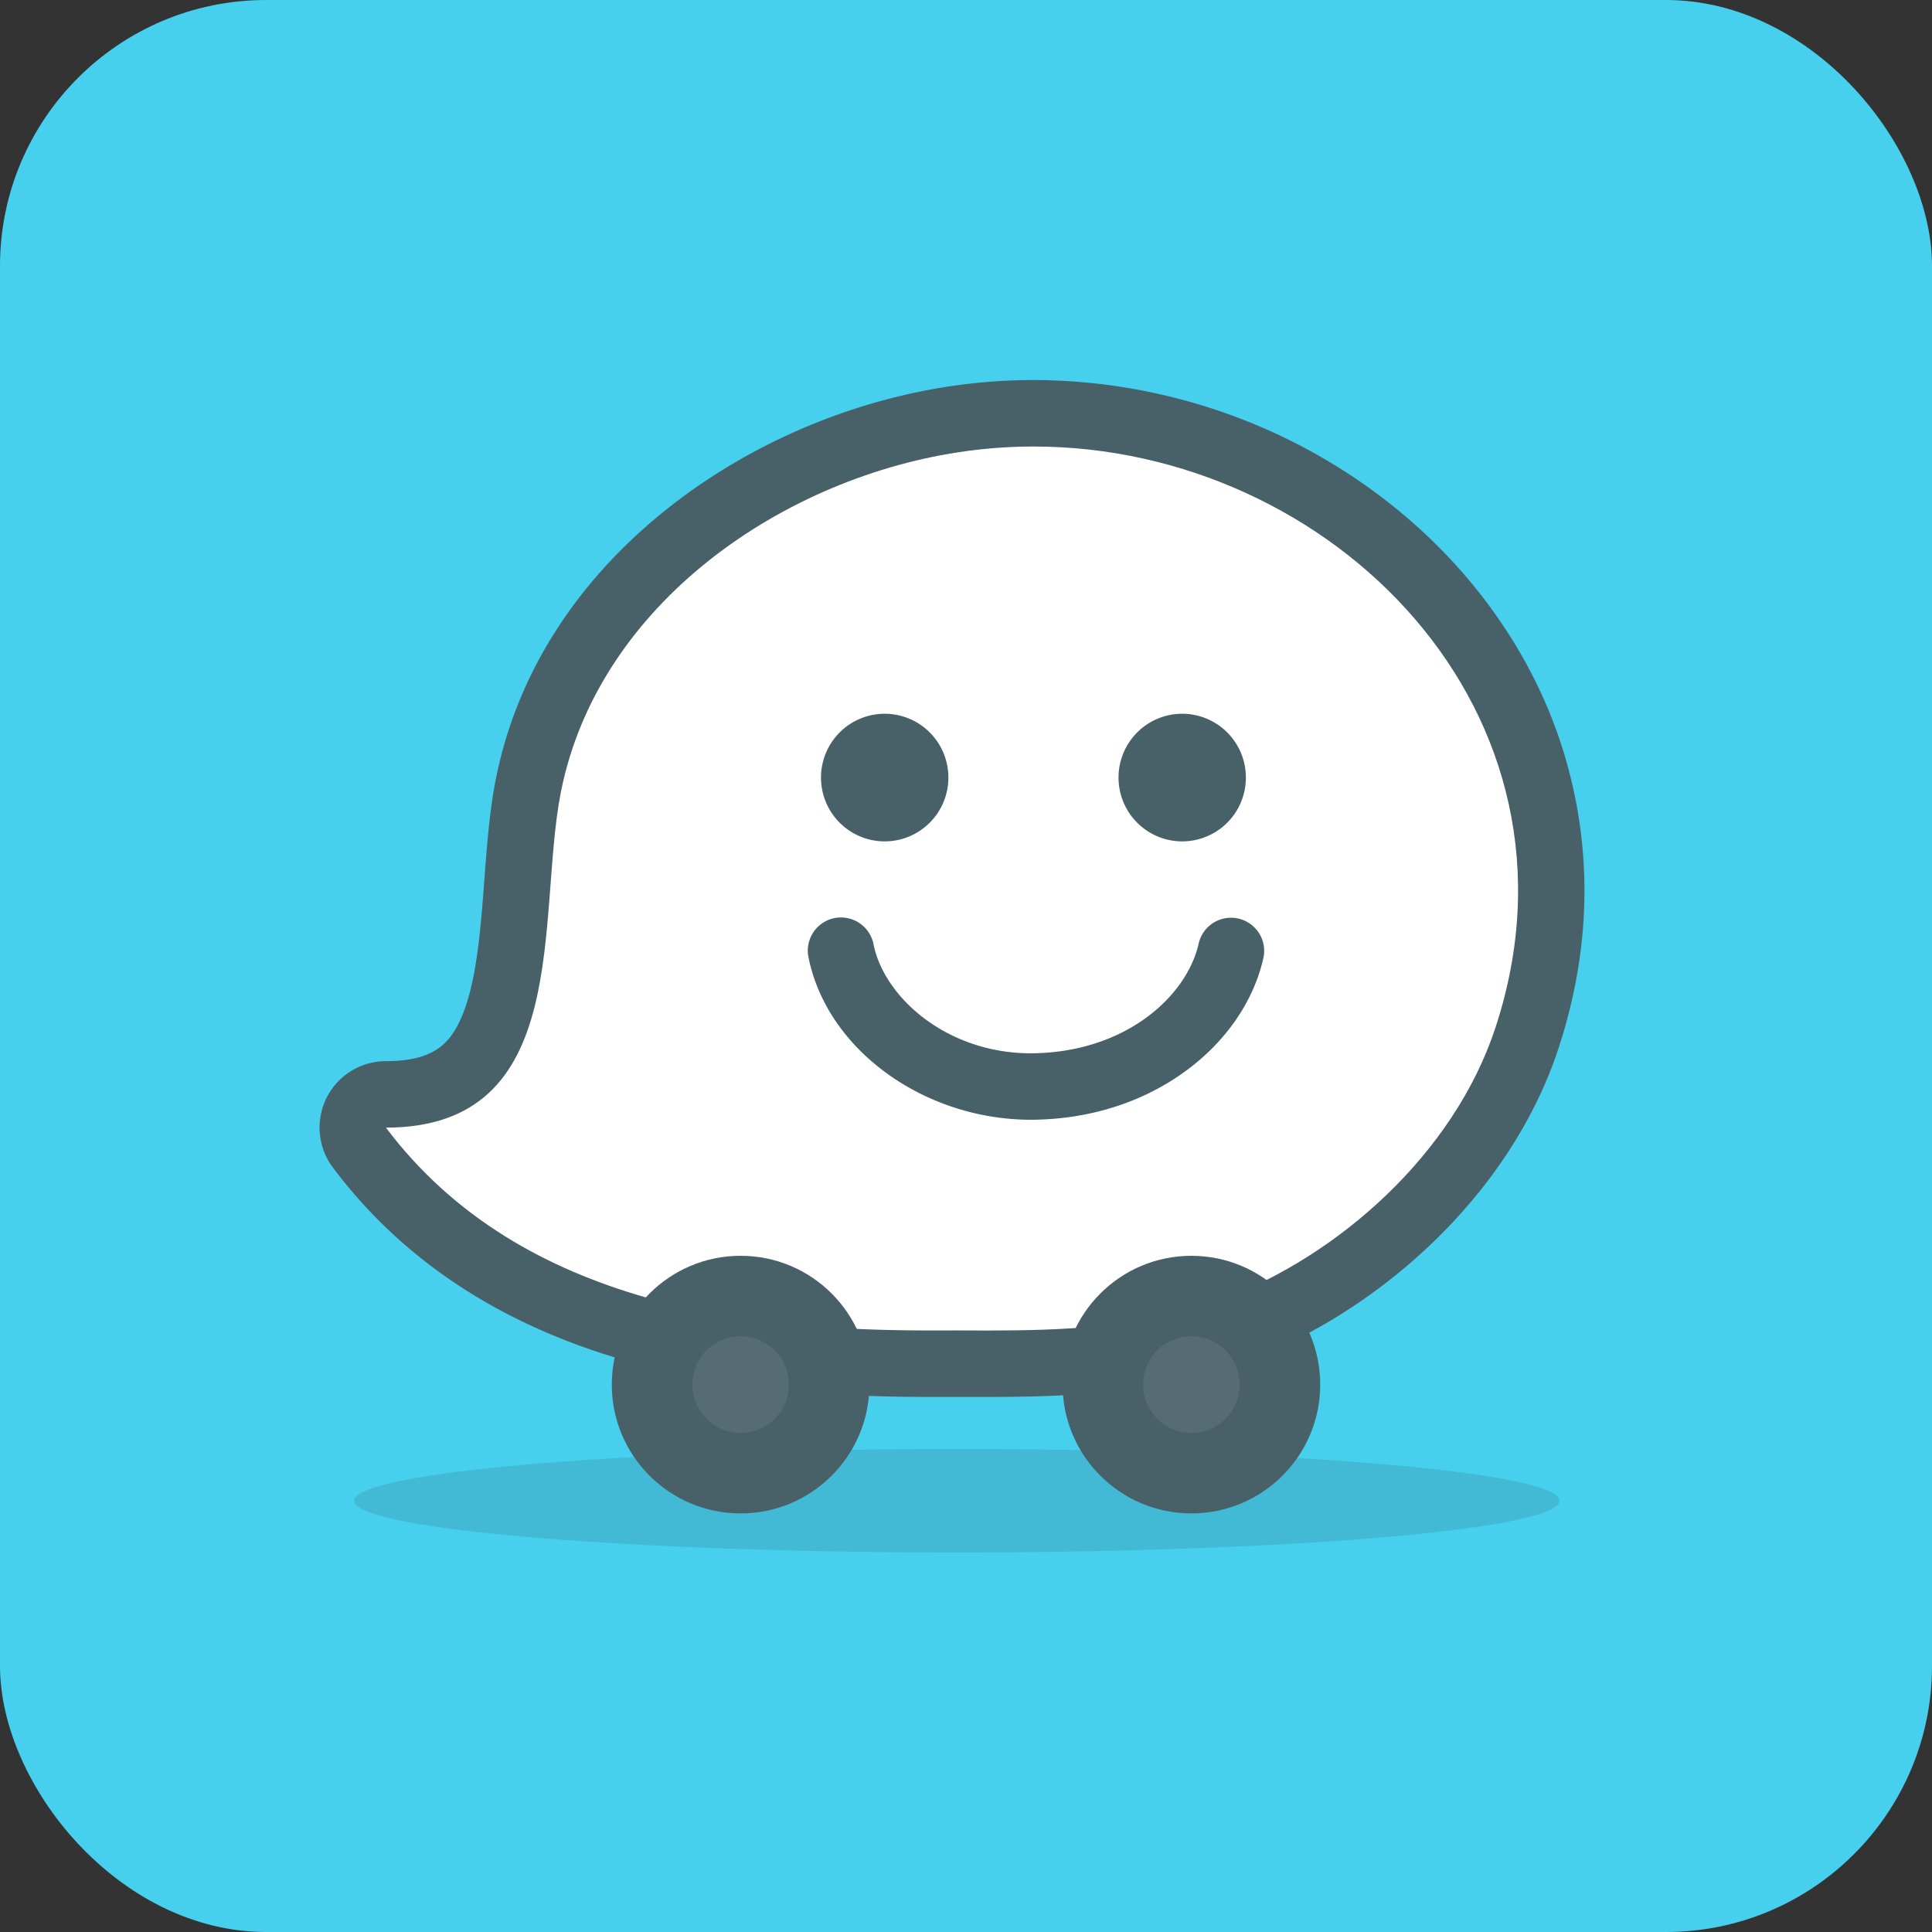 <svg width="60" height="60" xmlns="http://www.w3.org/2000/svg"><rect width="100%" height="100%" fill="#333333" stroke="none"/><g fill="none" fill-rule="evenodd"><rect fill="#47CFEE" width="60" height="60" rx="8.263"/><ellipse fill-opacity=".35" fill="#2B5860" opacity=".5" cx="29.715" cy="46.607" rx="18.715" ry="1.607"/><path d="M32.102 11.803c-.785 0-1.577.053-2.352.158-3.248.44-6.443 1.794-8.994 3.813-2.875 2.275-4.73 5.2-5.365 8.46-.189.969-.27 2.04-.348 3.077-.122 1.622-.248 3.3-.763 4.396-.352.749-.877 1.248-2.296 1.248a2.06 2.06 0 0 0-1.843 1.142 2.07 2.07 0 0 0 .198 2.164c4.802 6.384 12.893 7.122 18.56 7.122l.418-.001h.787l.562.001c2.642 0 5.437-.131 7.985-1.083 2.123-.793 4.145-2.078 5.846-3.714 1.84-1.77 3.19-3.856 3.905-6.035.805-2.453 1.007-4.918.6-7.327-.38-2.253-1.273-4.364-2.654-6.275-1.559-2.16-3.692-3.961-6.168-5.213a18.005 18.005 0 0 0-8.078-1.933" fill="#486067"/><path d="M32.102 13.867c9.28 0 17.54 8.302 14.343 18.04-1.287 3.921-4.872 7.098-8.513 8.46-2.375.887-5.148.953-7.266.953-.37 0-.72-.003-1.045-.003l-.316.002H28.9c-5.319 0-12.665-.65-16.915-6.3 5.824 0 4.675-6.523 5.428-10.39 1.148-5.895 6.968-9.858 12.614-10.622.694-.094 1.388-.14 2.076-.14" fill="#FFF"/><circle fill="#486067" cx="37" cy="43" r="4"/><path d="M37 44.5a1.5 1.5 0 1 1 0-3 1.5 1.5 0 0 1 0 3z" fill="#556C73"/><circle fill="#486067" cx="23" cy="43" r="4"/><path d="M23 44.5a1.5 1.5 0 1 1 0-3 1.5 1.5 0 0 1 0 3z" fill="#556C73"/><path d="M29.453 24.148a1.98 1.98 0 0 1-1.978 1.982 1.98 1.98 0 0 1-1.978-1.982 1.98 1.98 0 0 1 1.978-1.982 1.98 1.98 0 0 1 1.978 1.982m9.239 0a1.98 1.98 0 0 1-1.978 1.982 1.98 1.98 0 0 1-1.977-1.982 1.98 1.98 0 0 1 1.977-1.982 1.98 1.98 0 0 1 1.978 1.982m-6.668 10.627c-3.351 0-6.37-2.202-6.923-5.084a1.03 1.03 0 0 1 2.022-.39c.325 1.694 2.35 3.479 5.048 3.408 2.81-.074 4.668-1.759 5.05-3.384a1.03 1.03 0 1 1 2.004.473c-.311 1.326-1.164 2.556-2.401 3.462-1.29.944-2.88 1.466-4.599 1.512a8.789 8.789 0 0 1-.201.003" fill="#486067"/></g></svg>